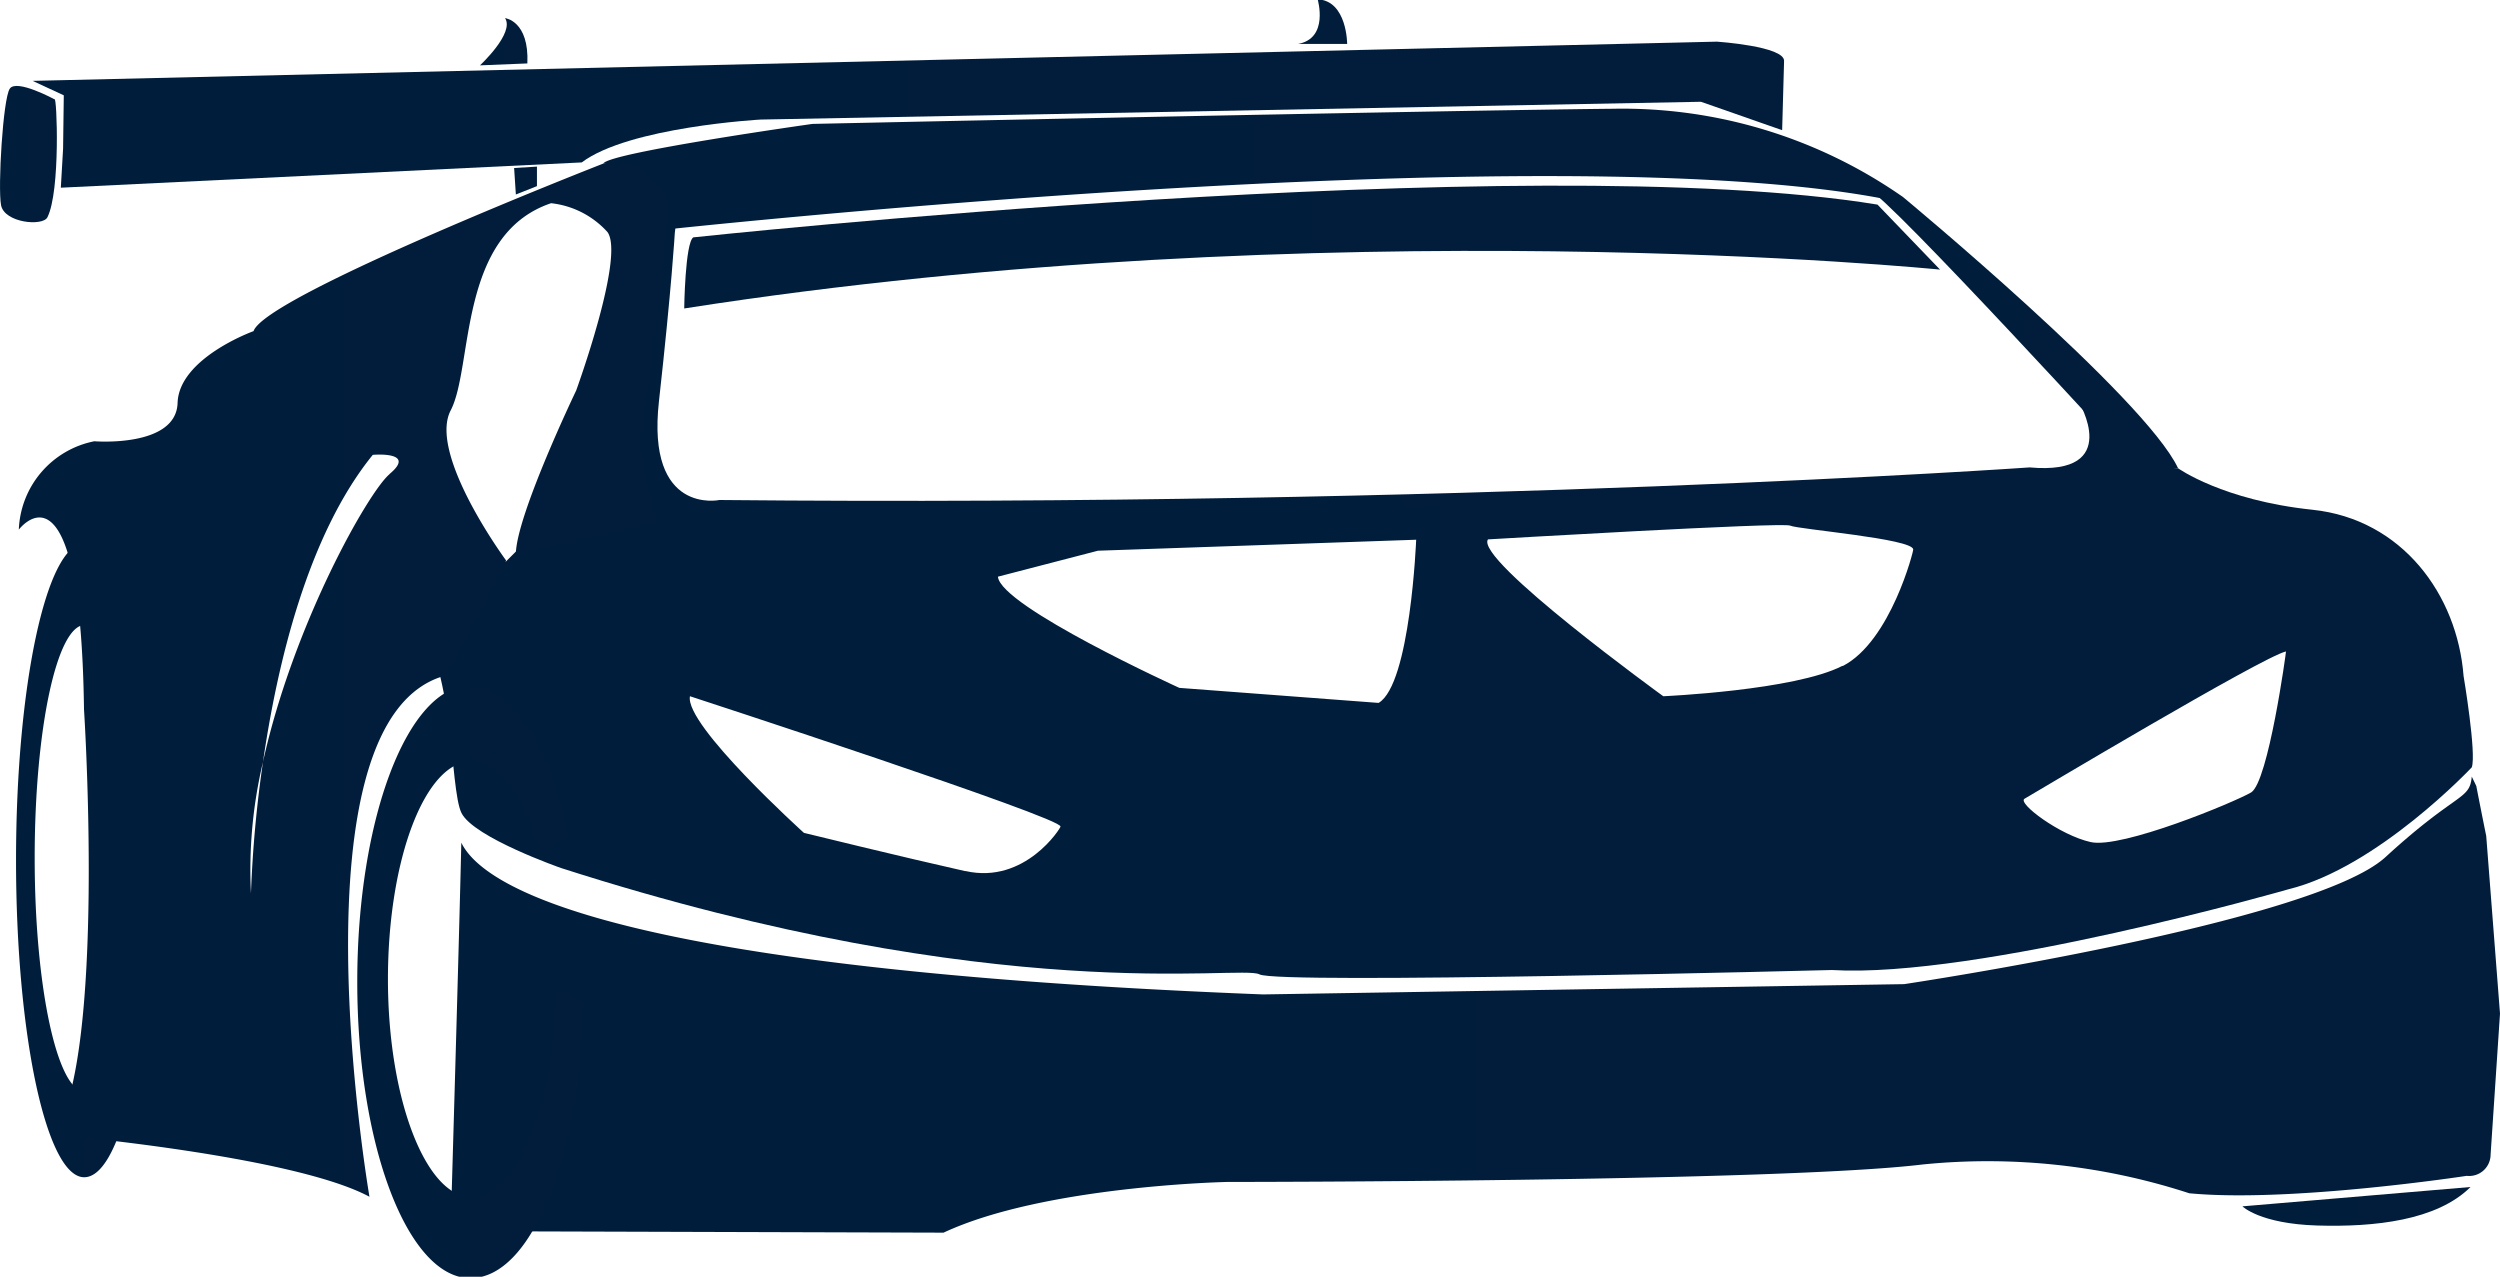 <svg id="Ebene_5" data-name="Ebene 5" xmlns="http://www.w3.org/2000/svg" xmlns:xlink="http://www.w3.org/1999/xlink" viewBox="0 0 143.45 73.26"><defs><style>.cls-1{fill:url(#Unbenannter_Verlauf_4);}.cls-2{fill:url(#Unbenannter_Verlauf_4-2);}.cls-3{fill:url(#Unbenannter_Verlauf_4-3);}.cls-4{fill:url(#Unbenannter_Verlauf_4-4);}.cls-5{fill:url(#Unbenannter_Verlauf_4-5);}.cls-6{fill:url(#Unbenannter_Verlauf_4-6);}.cls-7{fill:url(#Unbenannter_Verlauf_4-7);}.cls-8{fill:url(#Unbenannter_Verlauf_4-8);}.cls-9{fill:url(#Unbenannter_Verlauf_4-9);}.cls-10{fill:url(#Unbenannter_Verlauf_4-10);}.cls-11{fill:url(#Unbenannter_Verlauf_4-11);}.cls-12{fill:url(#Unbenannter_Verlauf_4-12);}.cls-13{fill:url(#Unbenannter_Verlauf_4-13);}.cls-14{fill:url(#Unbenannter_Verlauf_4-14);}.cls-15{fill:url(#Unbenannter_Verlauf_4-15);}</style><linearGradient id="Unbenannter_Verlauf_4" x1="36.37" y1="46.27" x2="110.94" y2="46.27" gradientUnits="userSpaceOnUse"><stop offset="0" stop-color="#001e3c"/><stop offset="1" stop-color="#011d3b"/></linearGradient><linearGradient id="Unbenannter_Verlauf_4-2" x1="109.01" y1="55.42" x2="126.72" y2="55.42" xlink:href="#Unbenannter_Verlauf_4"/><linearGradient id="Unbenannter_Verlauf_4-3" x1="41.01" y1="50.71" x2="113.06" y2="50.71" xlink:href="#Unbenannter_Verlauf_4"/><linearGradient id="Unbenannter_Verlauf_4-4" x1="37.56" y1="57.6" x2="126.72" y2="57.6" xlink:href="#Unbenannter_Verlauf_4"/><linearGradient id="Unbenannter_Verlauf_4-5" x1="27.55" y1="94.19" x2="145.19" y2="94.19" xlink:href="#Unbenannter_Verlauf_4"/><linearGradient id="Unbenannter_Verlauf_4-6" x1="25.08" y1="77.97" x2="143.63" y2="77.97" xlink:href="#Unbenannter_Verlauf_4"/><linearGradient id="Unbenannter_Verlauf_4-7" x1="3.61" y1="43.1" x2="104.11" y2="43.1" xlink:href="#Unbenannter_Verlauf_4"/><linearGradient id="Unbenannter_Verlauf_4-8" x1="1.74" y1="45.38" x2="5" y2="45.38" xlink:href="#Unbenannter_Verlauf_4"/><linearGradient id="Unbenannter_Verlauf_4-9" x1="29.5" y1="10.36" x2="30.81" y2="10.36" xlink:href="#Unbenannter_Verlauf_4"/><linearGradient id="Unbenannter_Verlauf_4-10" x1="29.28" y1="38.92" x2="32.01" y2="38.92" xlink:href="#Unbenannter_Verlauf_4"/><linearGradient id="Unbenannter_Verlauf_4-11" x1="76.23" y1="37.81" x2="79.04" y2="37.81" xlink:href="#Unbenannter_Verlauf_4"/><linearGradient id="Unbenannter_Verlauf_4-12" x1="22.24" y1="92.83" x2="35.22" y2="92.83" xlink:href="#Unbenannter_Verlauf_4"/><linearGradient id="Unbenannter_Verlauf_4-13" x1="2.66" y1="85.9" x2="10.48" y2="85.9" xlink:href="#Unbenannter_Verlauf_4"/><linearGradient id="Unbenannter_Verlauf_4-14" x1="130.47" y1="106.04" x2="143.6" y2="106.04" gradientTransform="translate(-6.82 9.33) rotate(-3.84)" xlink:href="#Unbenannter_Verlauf_4"/><linearGradient id="Unbenannter_Verlauf_4-15" x1="2.82" y1="75.53" x2="40.1" y2="75.53" xlink:href="#Unbenannter_Verlauf_4"/></defs><title>Rundstrecke</title><path class="cls-1" d="M39.29,49.77s52-5.71,71.11-1.72l.54-.21a28.11,28.11,0,0,0-16.63-5.07c-10.12.1-45.95.87-45.95.87s-11.64,1.64-12,2.27A3.17,3.17,0,0,1,39.29,49.77Z" transform="translate(-1.74 -36.53)"/><path class="cls-2" d="M110.94,47.84s13.87,11.49,15.78,15.56h-2.38S110,47.72,109,47.44Z" transform="translate(-1.74 -36.53)"/><path class="cls-3" d="M109.47,48.27,113.06,52S77.87,48.46,41,54.23c0,0,.05-3.75.52-4.08C41.53,50.15,89.49,45,109.47,48.27Z" transform="translate(-1.74 -36.53)"/><path class="cls-4" d="M121,59.55s2.61,4.29-2.8,3.8c0,0-32.45,2.28-75.18,1.87,0,0-4.2.89-3.47-5.66s.91-9.66.91-9.66l.19-1.58-1.41,0v1.43s-2.65,13.68-1.38,16.09,80.57.13,88.81-2.46Z" transform="translate(-1.74 -36.53)"/><path class="cls-5" d="M144.4,84.5s-.25-1.22-.57-2.87l-.26-.54c-.12,1.38-.83.84-4.95,4.62S111,93,111,93l-36.79.59c-37.2-1.45-44.75-6.12-46-8.71-.12,5.42-.59,21.38-.59,21.38-.42.75,1.83.92,1.83.92l26.43.08c5.78-2.7,16.3-2.91,16.3-2.91s31.59,0,39.86-1A37.27,37.27,0,0,1,127.36,105c5.78.55,15.92-1,15.92-1a1.23,1.23,0,0,0,1.37-1.21l.54-8.1Z" transform="translate(-1.74 -36.53)"/><path class="cls-6" d="M143.1,75.32c-.36-4.66-3.52-9-8.67-9.54s-7.71-2.38-7.71-2.38h0l-1.63,0-2.72.33s-41.23,1.91-41.82,2.08-39.87-.14-40.81.3-5.53-.8-5.53-.8l-3.43,3.43s-7.56,1.47-5.26,3.55,2,9.48,2.7,10.89,5.72,3.16,5.72,3.16c25.19,8.09,39,5.52,40.07,6.1s32.84-.25,32.84-.25c8.34.5,26.19-4.63,26.19-4.63,5.13-1.25,10.53-7,10.53-7C143.85,79.78,143.1,75.32,143.1,75.32Zm-86,11.19c-3.44-.77-9.23-2.19-9.23-2.19s-6.87-6.2-6.54-7.84c0,0,21.45,7,21.26,7.48C62.63,84,60.57,87.29,57.14,86.51Zm23.71-9.65L69.41,76S59.15,71.33,59,69.62l5.74-1.49L83,67.5S82.67,75.77,80.85,76.86Zm26.64-2.12c-2.74,1.41-10.27,1.74-10.27,1.74s-10.85-7.86-10.06-9c0,0,16.92-1,17.34-.79s7.06.75,7.06,1.37C111.56,68.08,110.23,73.32,107.49,74.74ZM130.91,82c-1,.58-7.43,3.24-9.2,2.85s-4.24-2.24-3.8-2.49,13.66-8.15,15-8.45C132.93,73.88,131.9,81.39,130.91,82Z" transform="translate(-1.74 -36.53)"/><path class="cls-7" d="M45.39,43.39s-7.57.42-10.27,2.46L5.23,47.3l.13-2.24L5.4,42l-1.79-.83,96.65-2.25s3.88.26,3.85,1.11L104,44l-4.66-1.63Z" transform="translate(-1.74 -36.53)"/><path class="cls-8" d="M2.3,41.62c.38-.58,2.57.61,2.57.61C5,42,5.22,47.49,4.46,49c-.27.53-2.47.32-2.66-.7S1.91,42.2,2.3,41.62Z" transform="translate(-1.74 -36.53)"/><polygon class="cls-9" points="30.81 9.56 29.5 9.64 29.6 11.16 30.81 10.68 30.81 9.56"/><path class="cls-10" d="M32,40.17l-2.72.11s2-1.85,1.44-2.71C30.72,37.57,32.11,37.72,32,40.17Z" transform="translate(-1.74 -36.53)"/><path class="cls-11" d="M76.23,39.05l2.81,0s0-2.47-1.69-2.56C77.35,36.53,78,38.72,76.23,39.05Z" transform="translate(-1.74 -36.53)"/><path class="cls-12" d="M33.58,92.93c0,6.81-2.17,12.29-4.78,12.29S24,99.62,24,92.72s2.14-12.5,4.78-12.5c1.66,0,3.12,2.22,4,5.59a4.28,4.28,0,0,1,1.59-1.35c-1.12-5.13-3.22-8.59-5.64-8.59-3.58,0-6.49,7.59-6.49,17s2.91,17,6.49,17,6.29-7.1,6.47-16A4.29,4.29,0,0,1,33.58,92.93Z" transform="translate(-1.74 -36.53)"/><path class="cls-13" d="M9.49,86c0,7.29-1.3,13.17-2.88,13.17s-2.88-6-2.88-13.4S5,72.39,6.61,72.39c1,0,1.89,2.38,2.4,6a4,4,0,0,1,1-1.45C9.3,71.44,8,67.72,6.57,67.72c-2.16,0-3.91,8.14-3.91,18.18s1.75,18.18,3.91,18.18,3.79-7.61,3.9-17.18A2.59,2.59,0,0,1,9.49,86Z" transform="translate(-1.74 -36.53)"/><path class="cls-14" d="M143.5,104.64l-13.09,1.11s1,1,4.29,1.1S141.57,106.56,143.5,104.64Z" transform="translate(-1.74 -36.53)"/><path class="cls-15" d="M40.1,48.21s-1-2.78-3.73-2.3c0,0-19.41,7.58-20.08,9.62,0,0-4.28,1.54-4.36,4.12s-4.78,2.2-4.78,2.2a5.38,5.38,0,0,0-4.33,5.07s3.54-4.7,3.74,10.31c0,0,1.29,19.91-1.74,24.4,0,0,13.72,1.2,18.12,3.57,0,0-4.74-27.56,4.41-29.92l3.43-6.59s-4.49-6.09-3.18-8.61S28,50,33.36,48.19a5.1,5.1,0,0,1,3.24,1.66c1,1.41-1.8,9.09-1.8,9.09s-3.43,7.15-3.46,9.37l8-1.81L38.41,62l1.08-7.4Zm-16,15.52c-1.21,1-5.53,8.62-7.27,16.52a69.55,69.55,0,0,0-.69,7.54,26.91,26.91,0,0,1,.69-7.54c.81-5.57,2.55-13,6.3-17.62C23.12,62.63,25.69,62.4,24.09,63.73Z" transform="translate(-1.74 -36.53)"/></svg>